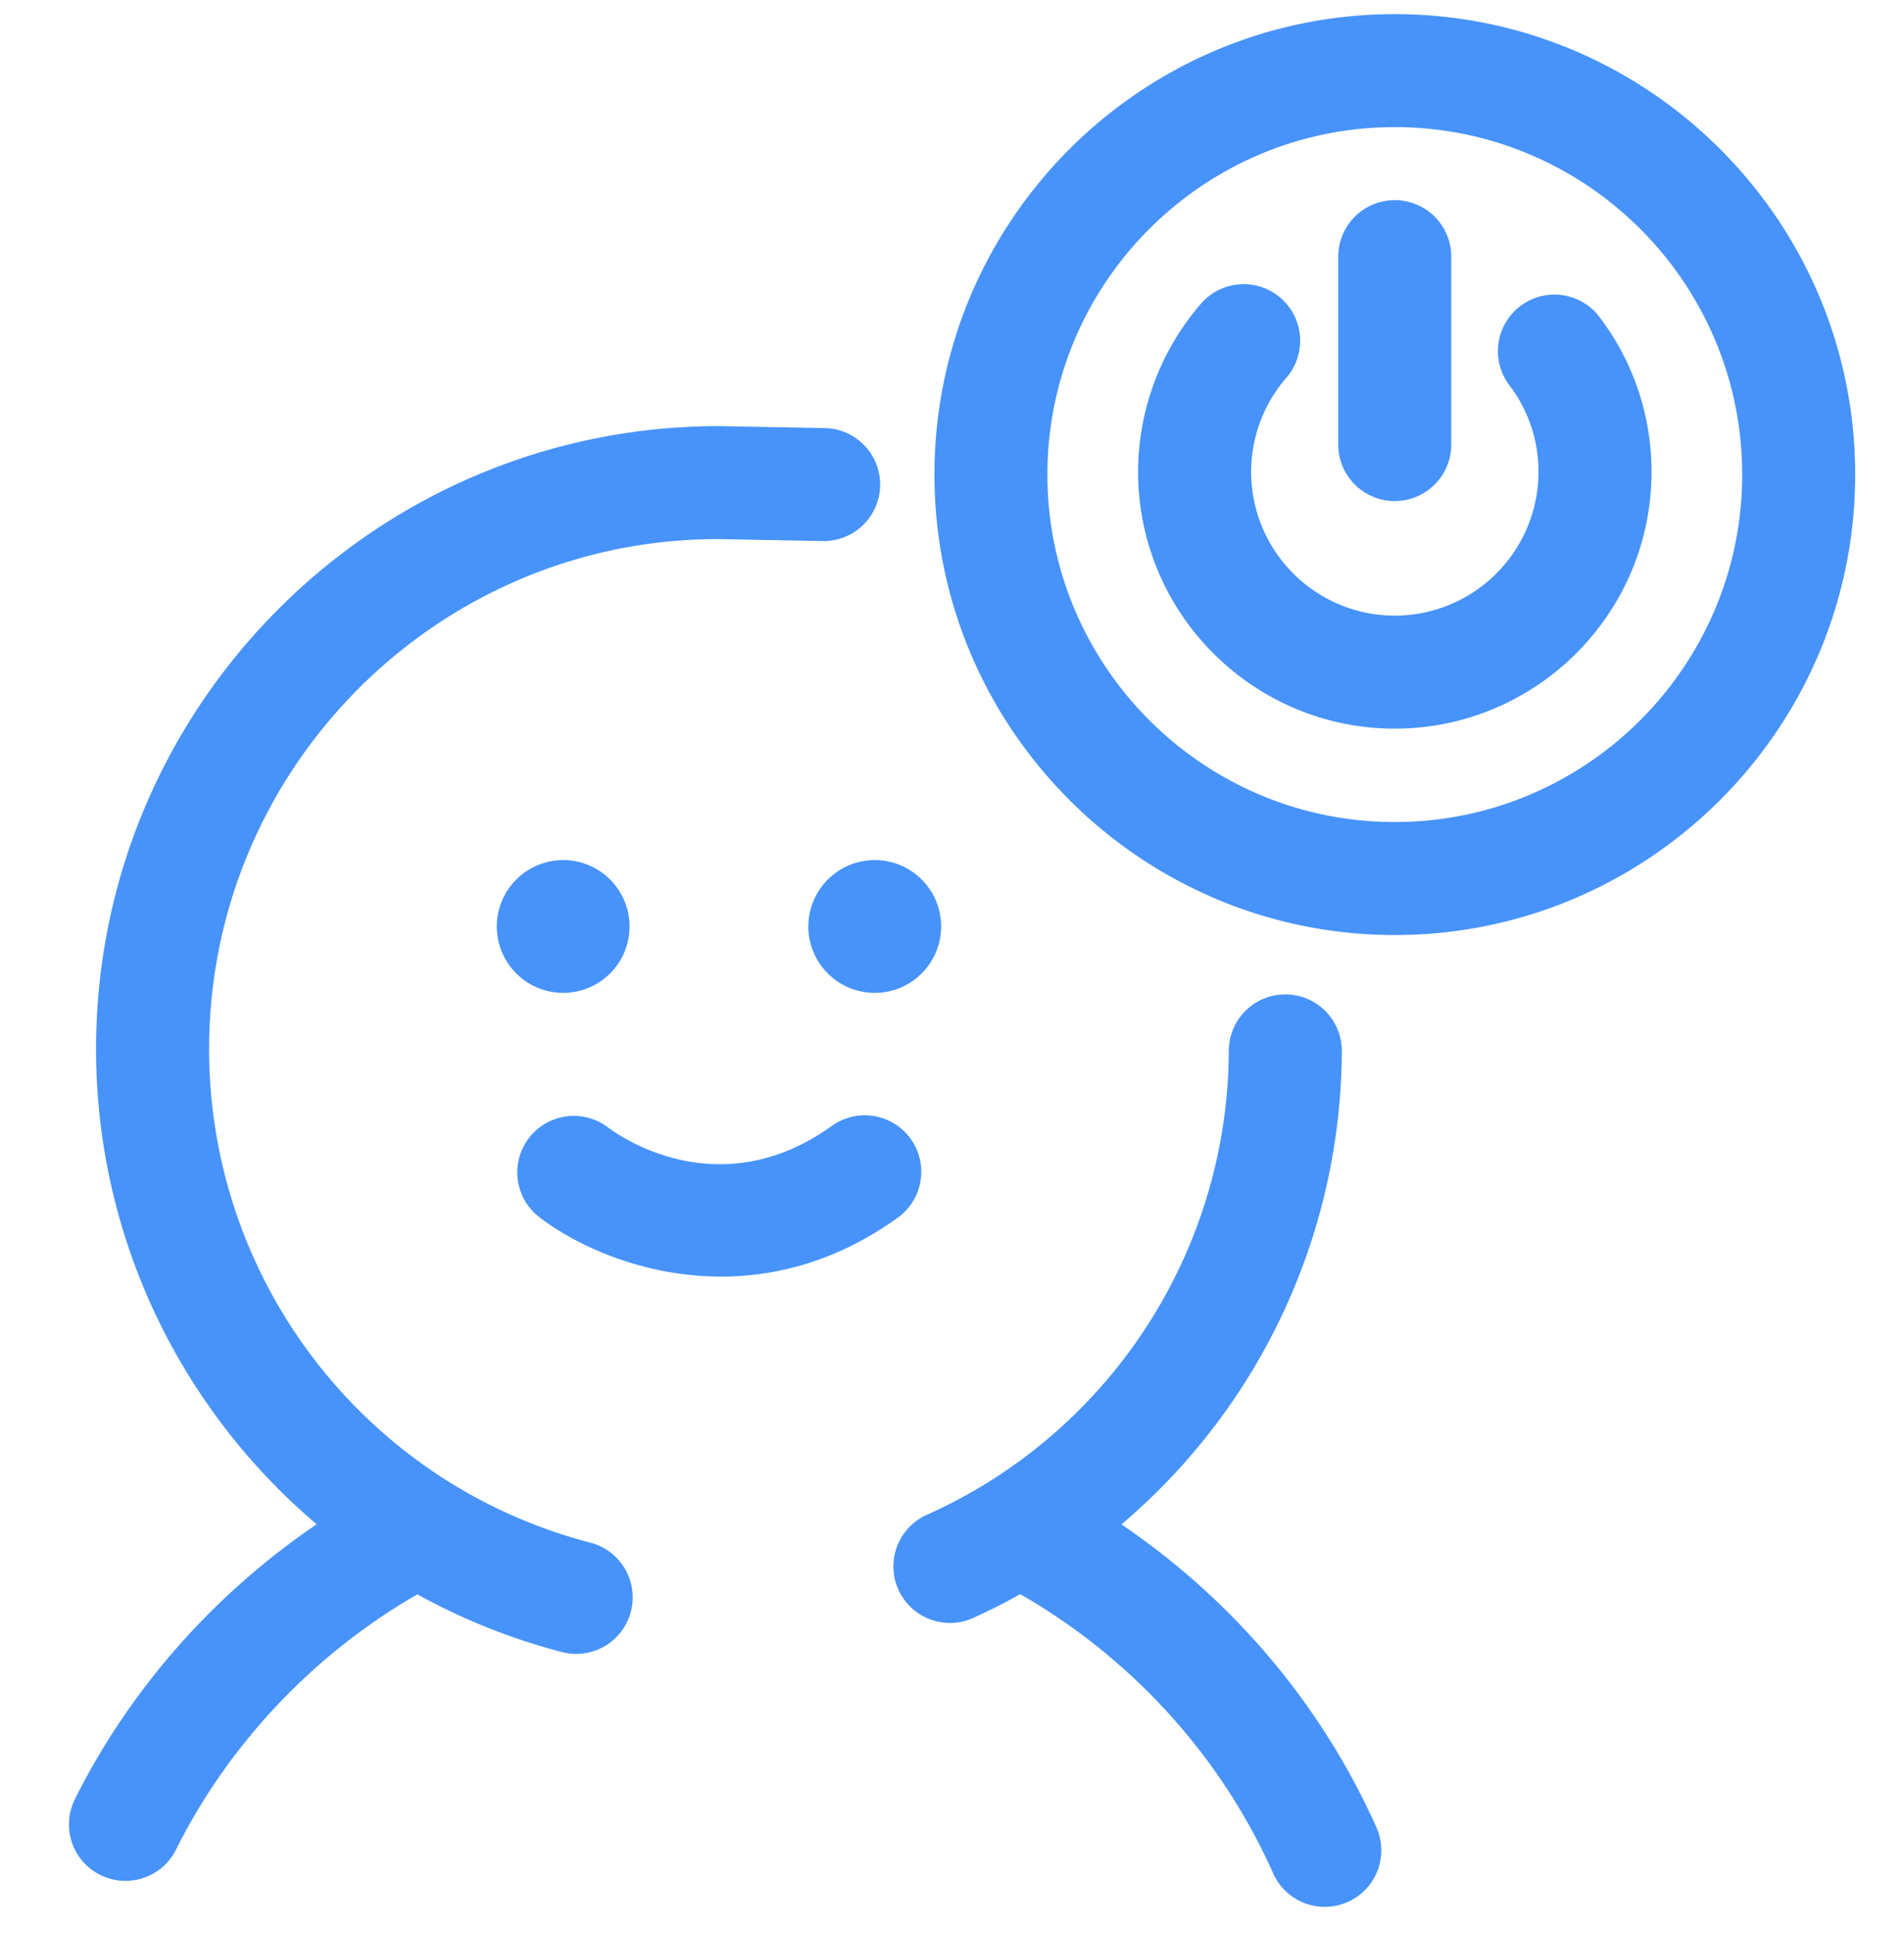 <svg width="64" height="65" fill="none" xmlns="http://www.w3.org/2000/svg"><g clip-path="url(#a)" fill="#4793FA"><path d="M46.839 24.488h.044c4.737 0 8.605-3.84 8.63-8.581a8.573 8.573 0 0 0-1.788-5.304 1.9 1.9 0 0 0-3.011 2.316 4.795 4.795 0 0 1 1 2.969 4.836 4.836 0 0 1-4.831 4.803h-.024a4.835 4.835 0 0 1-4.804-4.853 4.836 4.836 0 0 1 1.165-3.121 1.9 1.9 0 1 0-2.88-2.478 8.647 8.647 0 0 0-2.084 5.58c-.023 4.756 3.827 8.646 8.583 8.67z"/><path d="M46.883 16.84a1.9 1.9 0 0 0 1.899-1.898V8.583a1.9 1.9 0 0 0-3.799 0v6.359a1.9 1.9 0 0 0 1.9 1.899z"/><path d="M46.883 31.425c8.532 0 15.476-6.943 15.476-15.476C62.36 7.416 55.415.475 46.883.475S31.41 7.417 31.41 15.949c0 8.533 6.942 15.476 15.474 15.476zm0-27.153c6.44 0 11.678 5.239 11.678 11.677 0 6.44-5.238 11.678-11.678 11.678-6.438 0-11.676-5.238-11.676-11.678 0-6.438 5.238-11.677 11.676-11.677zM45.103 35.258a1.9 1.9 0 0 0-3.798 0 17.17 17.17 0 0 1-7.934 14.46 17.353 17.353 0 0 1-2.242 1.204 1.9 1.9 0 0 0 1.543 3.472 20.688 20.688 0 0 0 1.623-.817c3.721 2.137 6.715 5.407 8.477 9.329a1.9 1.9 0 1 0 3.464-1.557c-1.845-4.104-4.832-7.603-8.54-10.116a20.972 20.972 0 0 0 7.407-15.975zM3.369 63.013a1.897 1.897 0 0 0 2.547-.85c1.788-3.578 4.652-6.585 8.112-8.58a20.935 20.935 0 0 0 4.862 1.94 1.897 1.897 0 0 0 2.316-1.362 1.9 1.9 0 0 0-1.361-2.315c-7.547-1.962-12.816-8.783-12.816-16.588 0-9.45 7.687-17.138 17.102-17.14l3.561.067h.035a1.9 1.9 0 0 0 .034-3.798l-3.594-.066c-11.545 0-20.938 9.392-20.938 20.937 0 6.313 2.833 12.085 7.415 15.97-3.431 2.329-6.27 5.522-8.126 9.239a1.898 1.898 0 0 0 .85 2.546z"/><path d="M18.09 40.876c1.188.934 3.46 2.028 6.148 2.028 1.856 0 3.91-.52 5.937-1.978a1.898 1.898 0 1 0-2.213-3.087c-3.791 2.72-7.153.333-7.535.044a1.899 1.899 0 0 0-2.337 2.993zM21.162 31.139a2.235 2.235 0 0 0-2.231-2.234 2.235 2.235 0 0 0-2.232 2.233 2.235 2.235 0 0 0 2.232 2.232 2.235 2.235 0 0 0 2.231-2.231zM27.17 31.139a2.235 2.235 0 0 0 2.232 2.231 2.235 2.235 0 0 0 2.233-2.231c0-1.233-1-2.234-2.233-2.234a2.236 2.236 0 0 0-2.231 2.233z"/></g><defs><clipPath id="a"><path fill="#fff" transform="translate(0 .227)" d="M0 0h64v64H0z"/></clipPath></defs></svg>